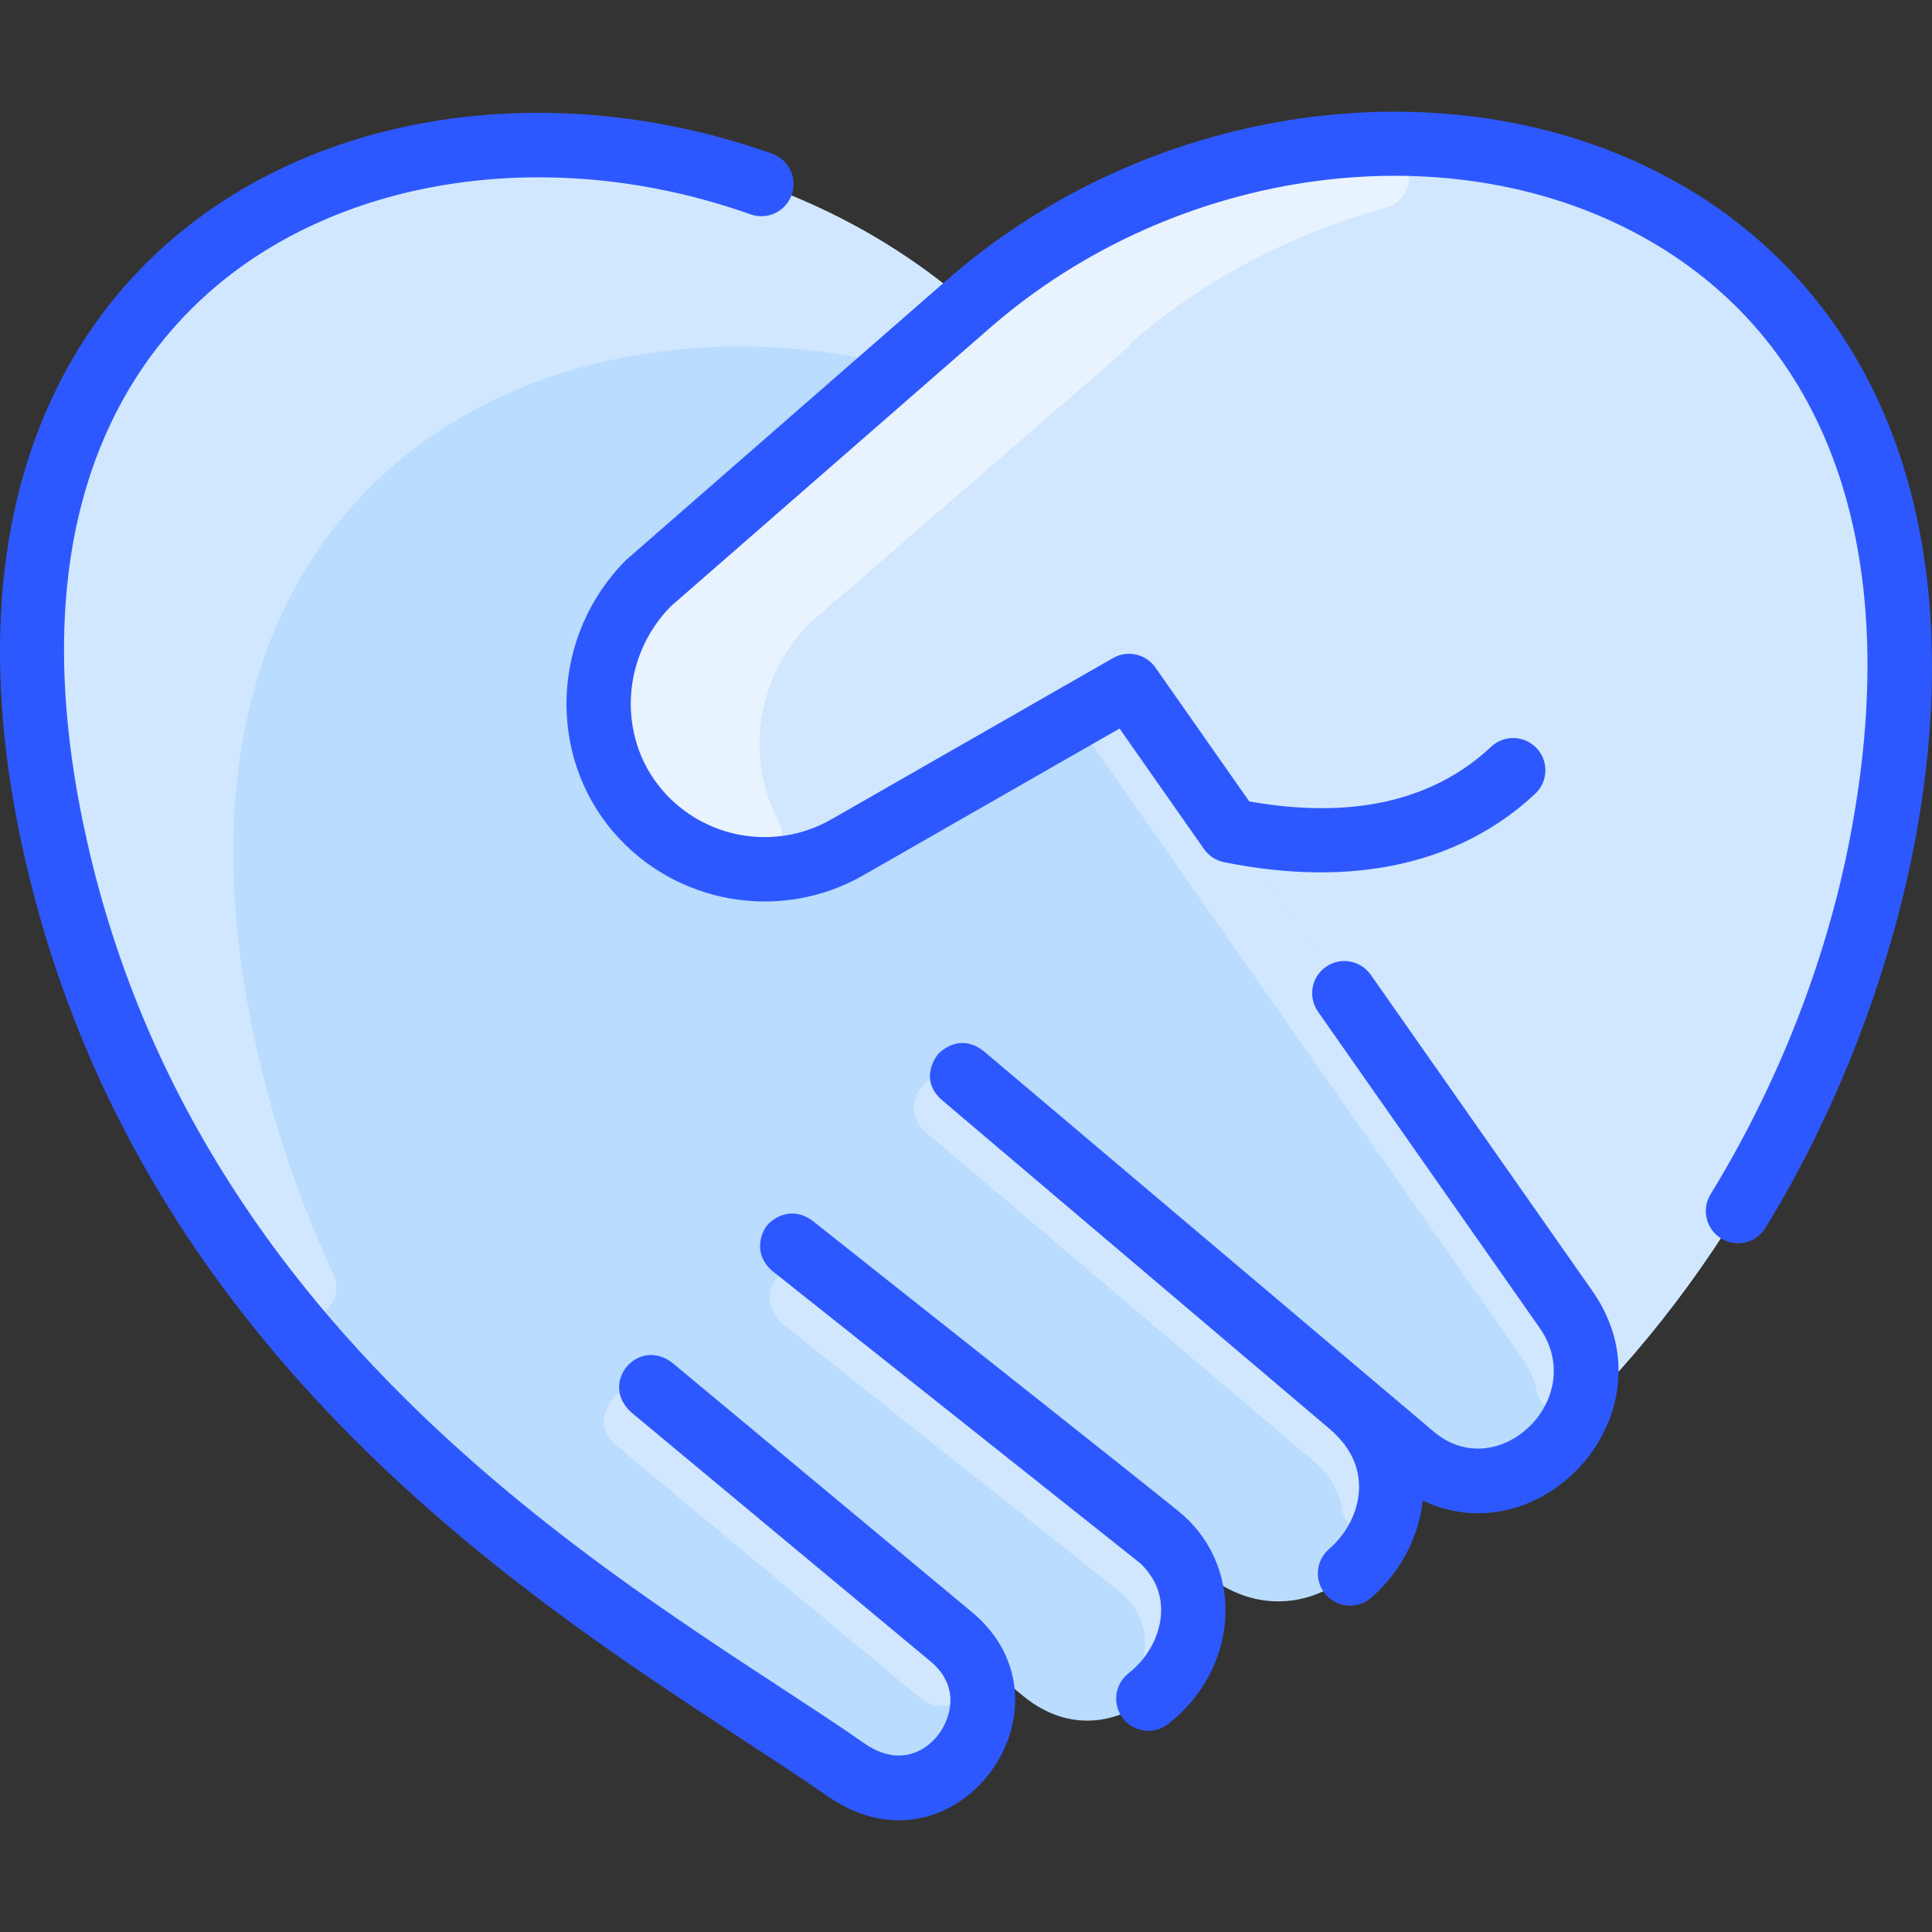 <svg id="Layer_1" enable-background="new 0 0 480.015 480.015" height="512" viewBox="0 0 480.015 480.015" width="512" xmlns="http://www.w3.org/2000/svg"><rect x="0" y="0" width="480.015" height="480.015" fill="#333333" stroke="none"/><path d="m240.548 75.573c-89.71-78.39-266.64-43.4-226.82 134.76 30.04 134.44 146.57 194.52 196.42 229.35 23.44 16.38 46.46-16.15 26.32-33.04l17.59 14.61c25.76 21.39 57.46-17.229 34.52-38.88l11.09 8.81c28.68 22.78 63.44-17.99 36.83-41.68l14.56 12.3c14.84 12.55 33.49 4.38 40.35-9.73h.01c41.23-41 66.38-92.65 75.95-141.74 34.93-179.18-137.12-213.15-226.82-134.76z" fill="#b9dcff"/><g fill="#d1e7ff"><path d="m240.517 411.01c5.464 7.693-4.603 16.891-11.864 10.866-26.639-22.103-75.485-62.62-75.485-62.703-8.56-6.743 2.119-19.484 10.24-12.28 3.11 2.265 76.825 63.717 77.109 64.117z"/><path d="m283.786 412.834c1.528-5.464.575-11.526-4.508-16.451-.199-.158-84.892-67.54-85.03-67.54-7.264-7.441.049-16.343 7.64-13.81 2.974 1.265 55.819 43.89 89.73 70.72 7.469 9.819 5.662 21.992-.804 30.655-2.679 3.587-8.234.737-7.028-3.574z"/><path d="m345.175 375.792c-1.624 6.342-10.779 5.704-11.737-.772-.618-4.182-2.828-8.385-7.17-12.067-117.72-99.828-92.69-78.668-96.33-81.69-3.579-3.071-3.737-8.359-.62-11.63 3.028-3.18 7.992-3.268 11.12-.45.097.1-3.822-3.242 100.1 84.63 5.382 6.952 6.468 14.828 4.637 21.979z"/><path d="m393.528 345.873c-1.35 6.38-10.63 6.16-11.75-.26-.45-2.58-1.491-5.189-3.26-7.71-107.69-153.482-108.489-154.87-108.59-154.92-1.74-2.52-.8-6.02 1.86-7.54l8.73-5 108.55 154.87c4.74 6.76 5.84 14 4.46 20.56z"/><path d="m240.548 75.573v.48l-14.134 12.246c-1.901 1.647-4.47 2.317-6.925 1.769-87.84-19.61-186.541 32.565-155.761 170.264 4.546 20.338 11.07 38.975 19.044 56.08 3.976 8.529-7.582 15.728-13.473 8.389-24.614-30.67-45.225-68.157-55.571-114.469-39.82-178.159 137.11-213.149 226.82-134.759z"/><path d="m280.518 170.443-70.01 40.09c-17.11 9.79-38.9 6.22-51.97-8.94-14.22-16.51-12.74-41.39 2.67-56.8 85.426-74.012 79.34-68.473 79.34-69.22 89.7-78.39 261.75-44.42 226.82 134.76-9.57 49.09-34.72 100.74-75.95 141.74-.384 0 7.731-12.381-2.35-26.76z"/></g><path d="m341.825 35.933c9.521-.302 11.486 13.217 2.3 15.738-23.005 6.312-45.047 17.71-63.578 33.902 0 .747 6.076-4.785-79.34 69.22-13.087 13.087-16.267 33.224-7.797 49.261 2.994 5.669-1.533 12.397-7.906 11.71-10.131-1.092-19.843-5.913-26.966-14.171-14.22-16.51-12.74-41.39 2.67-56.8 85.426-74.012 79.34-68.473 79.34-69.22 28.532-24.935 65.394-38.502 101.277-39.64z" fill="#e8f3ff"/><g fill="#2e58ff"><path d="m241.449 400.509s-74.407-61.92-74.438-61.946c-8.57-6.484-18.183 5.097-10.223 12.297.028.022 74.427 61.948 74.427 61.948 7.627 6.347 4.814 14.393 1.949 18.146-3.623 4.744-10.366 7.809-18.43 2.176-49.467-34.566-163.975-93.758-193.202-224.543-16.816-75.246 7.25-115.463 30.399-135.95 32.918-29.132 85.732-36.735 134.551-19.374 4.161 1.479 8.737-.694 10.218-4.856 1.48-4.163-.694-8.737-4.857-10.218-98.96-35.199-220.156 20.714-185.926 173.888 27.062 121.095 122.017 183.155 178.75 220.234 7.652 5.002 14.879 9.726 20.902 13.934 31.748 22.182 63.994-22.342 35.88-45.736z"/><path d="m293.946 376.438c-2.357-2.211-89.065-70.677-92.086-73.153-5.371-3.889-9.969-.461-11.314 1.234-1.345 1.694-3.626 6.938 1.376 11.291.032.024 91.443 72.64 91.443 72.64 3.42 3.336 5.143 7.239 5.126 11.63-.022 5.774-3.124 11.77-8.094 15.646-3.483 2.717-4.105 7.744-1.388 11.228s7.745 4.105 11.229 1.388c17.506-13.655 19.023-38.303 3.708-51.904z"/><path d="m340.567 242.178c-2.536-3.618-7.525-4.495-11.143-1.959s-4.495 7.524-1.959 11.143l55.055 78.544c12.309 17.561-10.333 39.291-26.296 25.793-32.841-27.768-111.82-94.546-111.848-94.57-6.364-4.916-11.32.792-11.371.853-.05.06-4.999 6.039 1.038 11.35.026.023 96.225 81.621 96.225 81.621 4.88 4.139 7.37 8.972 7.399 14.364.031 5.663-2.766 11.484-7.48 15.572-3.338 2.895-3.699 7.947-.804 11.285 2.903 3.349 7.955 3.69 11.285.805 7.239-6.276 11.875-15.102 12.82-24.154 30.055 14.196 62.901-22.475 42.134-52.102z"/><path d="m469.945 107.336c-35.825-92.943-159.972-103.061-234.66-37.789 0 0-79.605 69.459-79.733 69.587-18.489 18.489-19.838 48.217-3.071 67.678 15.434 17.913 41.509 22.396 62.003 10.66l63.67-36.461 20.993 29.95c1.177 1.68 2.954 2.843 4.964 3.249 31.836 6.439 58.575.561 77.32-17.005 3.224-3.021 3.388-8.084.367-11.308s-8.083-3.387-11.308-.366c-14.434 13.525-34.645 18.088-60.106 13.585l-23.318-33.268c-2.373-3.387-6.936-4.407-10.526-2.351l-70.006 40.089c-13.855 7.934-31.49 4.898-41.931-7.219-11.275-13.087-10.346-33.127 2.082-45.737l79.125-69.032c46.461-40.601 115.42-49.776 163.97-21.812 45.675 26.309 63.337 79.229 49.732 149.016-5.913 30.328-17.847 60.729-34.514 87.913-2.309 3.767-1.128 8.692 2.639 11.002 3.758 2.304 8.688 1.136 11.002-2.639 34.265-55.89 54.786-136.826 31.306-197.742z"/></g></svg>